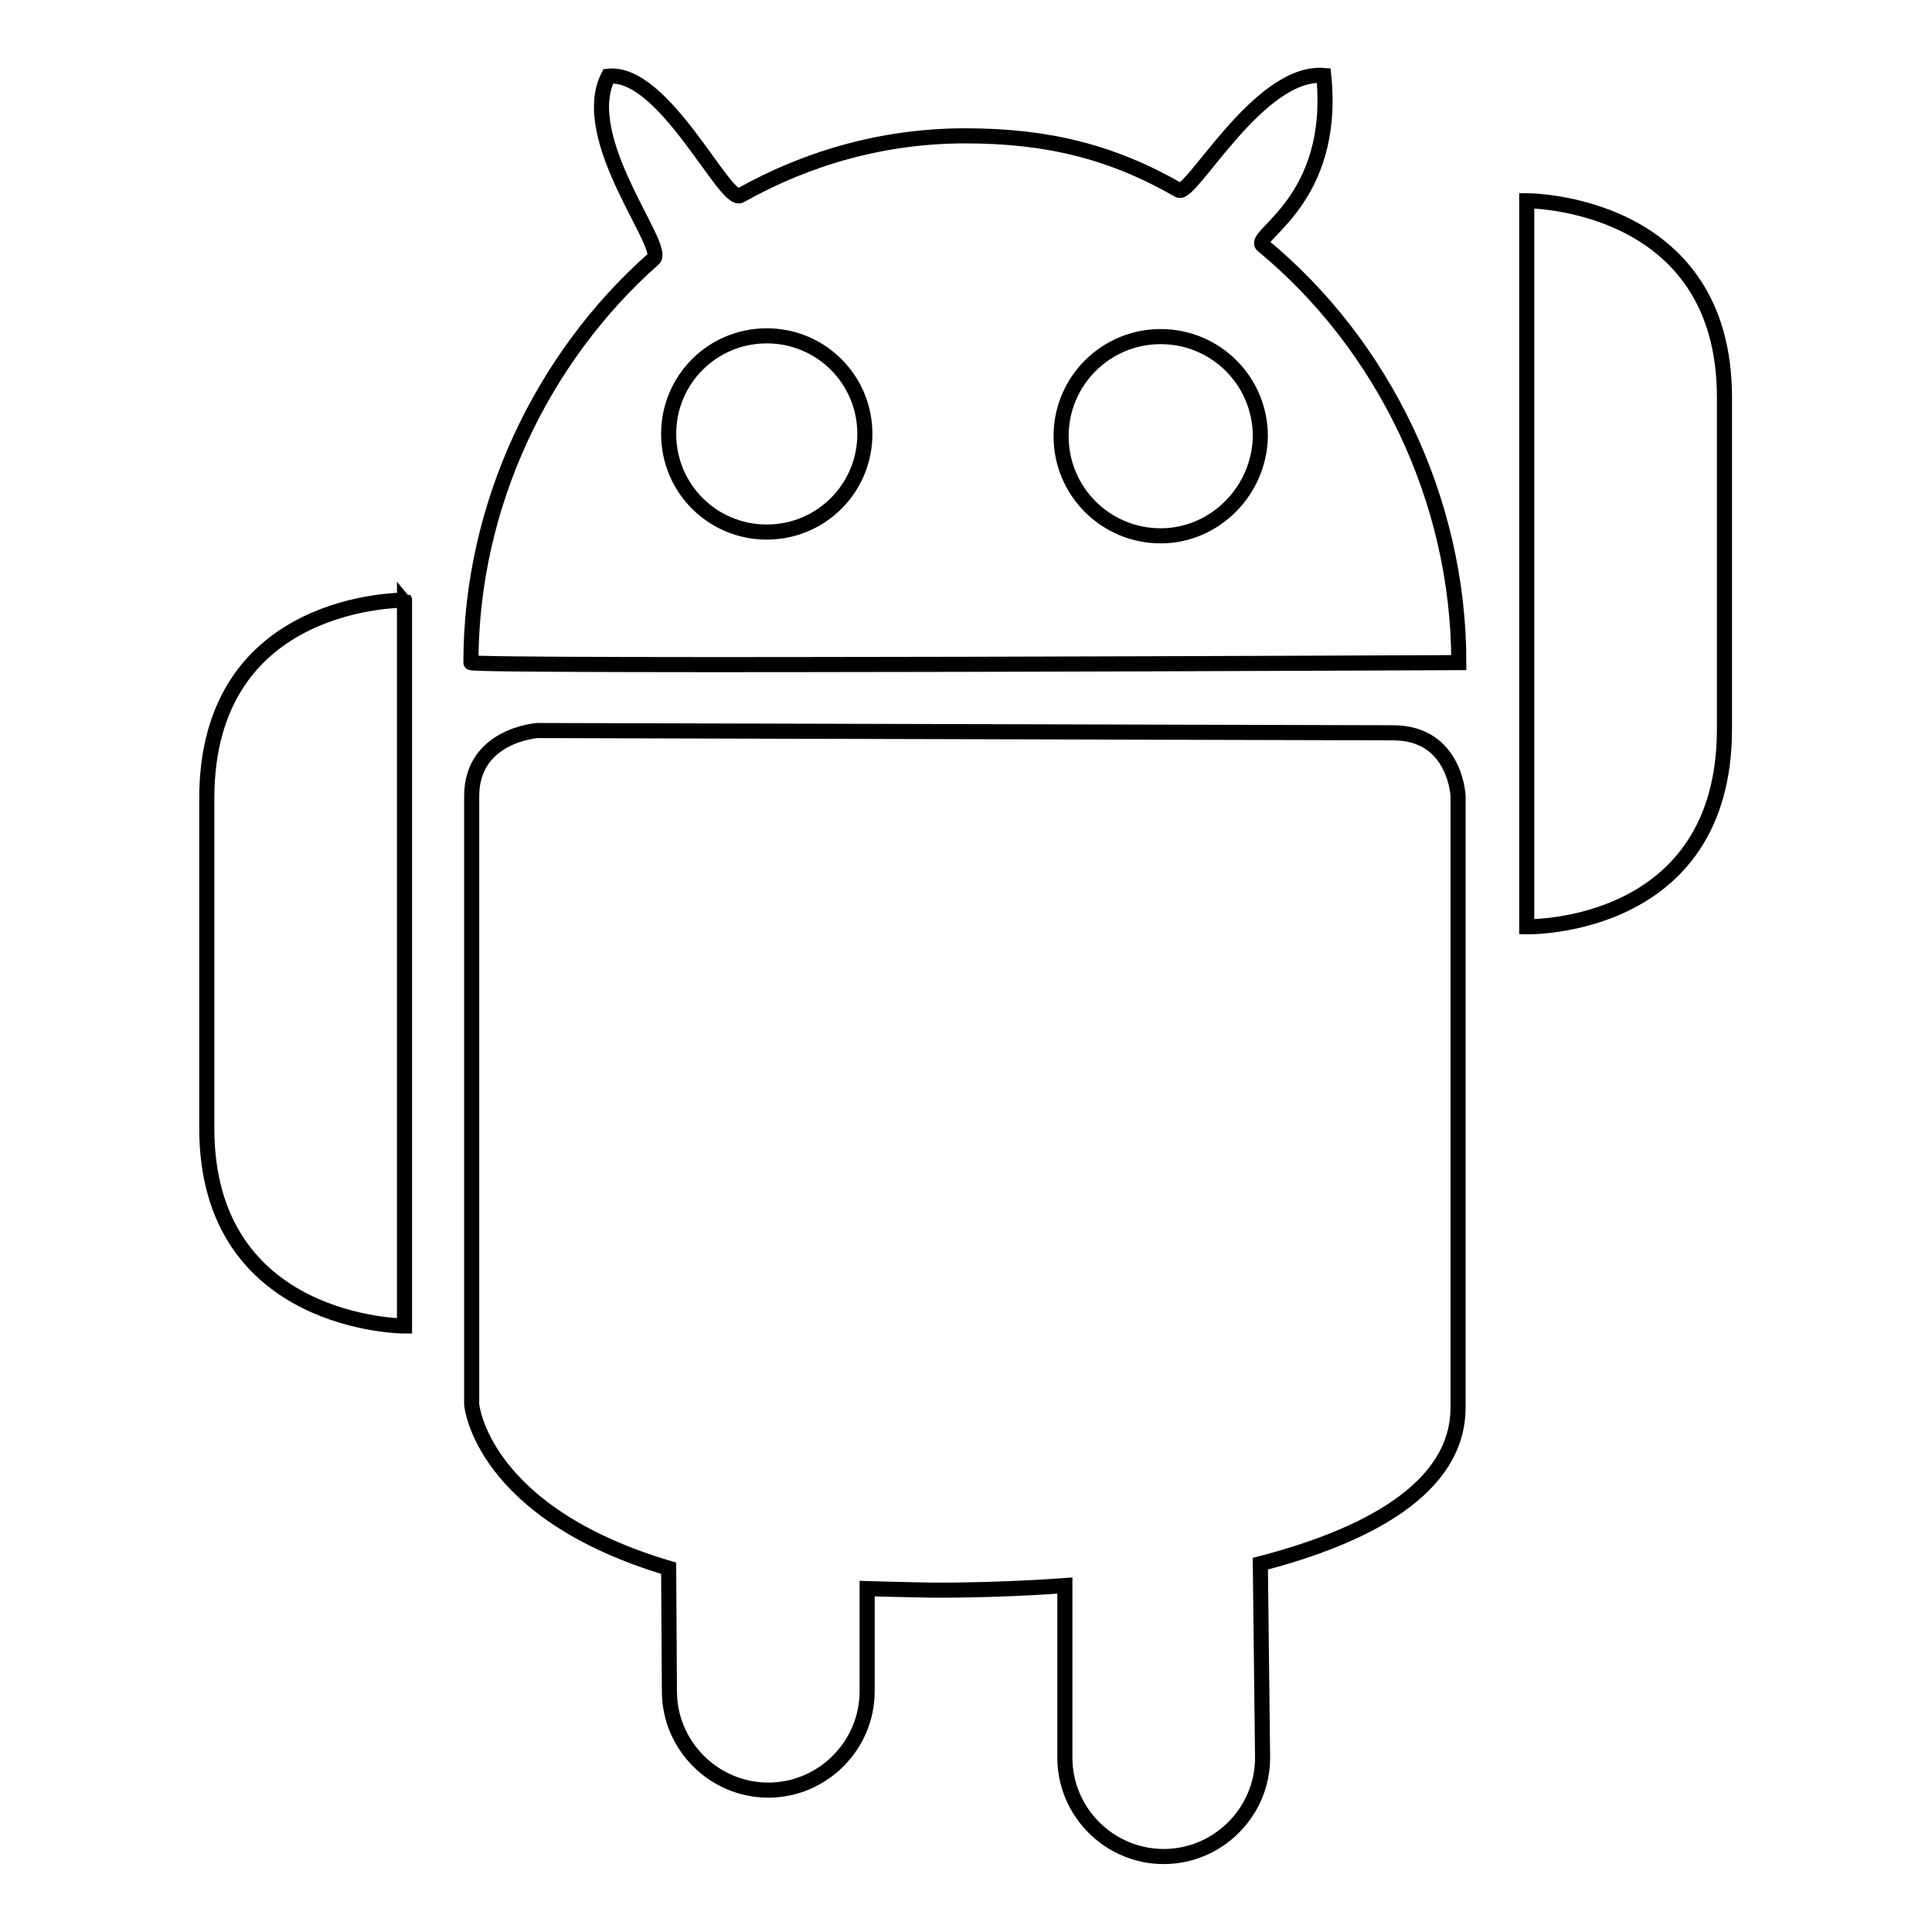 <?xml version="1.0" encoding="utf-8"?>
<!-- Svg Vector Icons : http://www.onlinewebfonts.com/icon -->
<!DOCTYPE svg PUBLIC "-//W3C//DTD SVG 1.1//EN" "http://www.w3.org/Graphics/SVG/1.1/DTD/svg11.dtd">
<svg version="1.1" xmlns="http://www.w3.org/2000/svg" xmlns:xlink="http://www.w3.org/1999/xlink" x="0px" y="0px" viewBox="0 0 256 256" enable-background="new 0 0 256 256" xml:space="preserve">
<g><g><g><path stroke-width="2" fill-opacity="0" stroke="#000000"  d="M184.6,97.1L71.2,96.8c0,0-8.7,0.6-8.7,8.7v80.6c0,0,1.2,14.3,26.1,21.7l0.1,16.3c0,7.2,5.9,13.1,13.1,13.1c7.2,0,13.1-5.9,13.1-13.1l0-13.6c3,0.1,8.5,0.2,8.5,0.2s8,0.1,17.7-0.6l0,22.8c0,7.2,5.9,13.1,13.1,13.1s13.1-5.9,13.1-13.1l-0.3-25.7c13.9-3.6,26.2-9.9,26.2-20.7v-80.6C193.3,105.8,193,97.1,184.6,97.1L184.6,97.1z M27.4,105.8v43.7c0,26.2,26.2,26.2,26.2,26.2V79.5C53.7,79.6,27.4,79,27.4,105.8L27.4,105.8z M202.3,26.6v96.2c0,0,26.2,0.6,26.2-26.2V52.8C228.6,26.5,202.3,26.6,202.3,26.6z M167.3,32.5c-1.5-1.3,9.8-5.9,8.1-22.5c-8.6-0.7-17.6,16.1-19.2,15.2c-8.9-5.1-17.4-7.2-28.3-7.2c-10.8,0-20.9,2.9-29.8,7.9C96.1,27.1,88,9.3,80.6,10.1c-4.2,8.3,7.8,22.6,6,24.2C71.8,47.4,62.4,67,62.4,87.8c0,0.6,130.9,0,130.9,0C193.3,66.1,183.2,45.6,167.3,32.5L167.3,32.5z M101.6,70.5c-7.2,0-13-5.8-13-13c0-7.2,5.8-13,13-13c7.2,0,13,5.8,13,13C114.6,64.7,108.8,70.5,101.6,70.5z M153.8,71c-7.3,0-13.2-5.9-13.2-13.2c0-7.3,5.9-13.2,13.2-13.2c7.3,0,13.2,5.9,13.2,13.2C166.9,65,161,71,153.8,71z"/></g></g></g>
</svg>